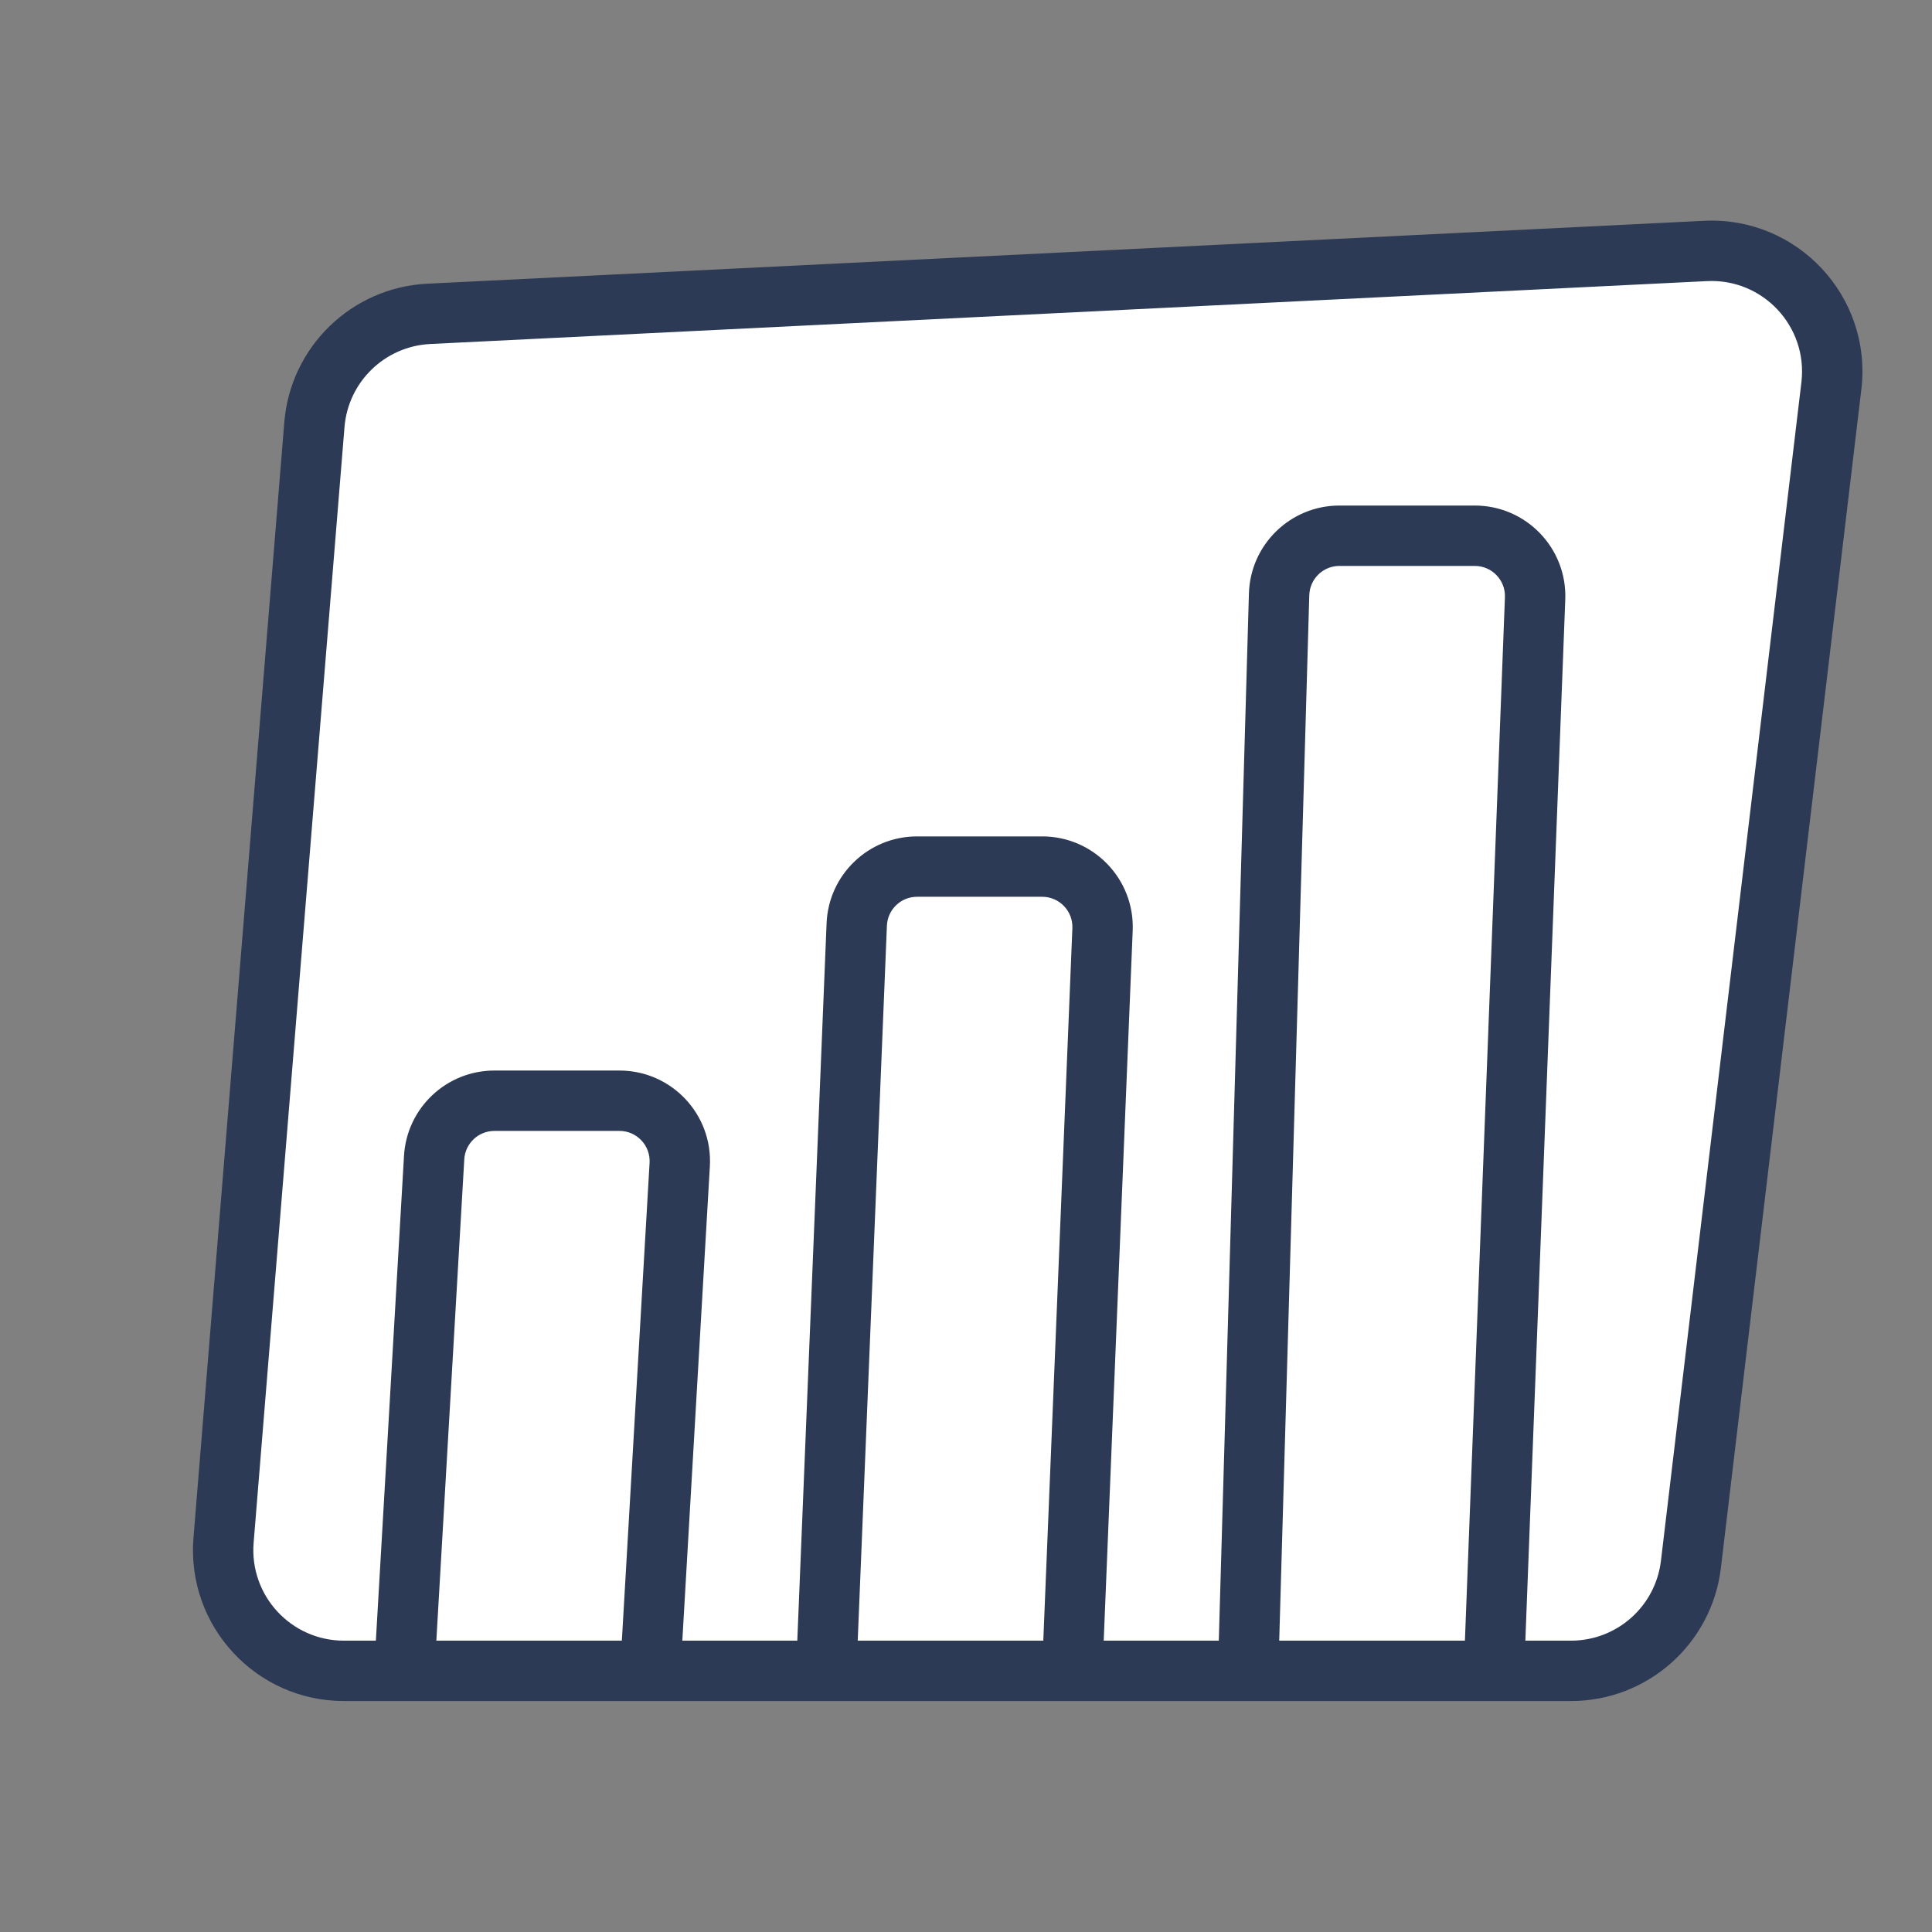 <svg width="100" height="100" viewBox="0 0 100 100" fill="none" xmlns="http://www.w3.org/2000/svg">
  <rect x="0" y="0" width="100" height="100" fill="#808080" stroke="none"/>
  <path
    d="M11.571 79.725L16.274 21.98C16.529 18.853 19.062 16.399 22.196 16.245L88.278 12.99C92.143 12.799 95.25 16.13 94.792 19.972L87.521 80.972C87.147 84.115 84.481 86.482 81.315 86.482H17.8C14.149 86.482 11.275 83.365 11.571 79.725Z"
    fill="white" />
  <path fill-rule="evenodd" clip-rule="evenodd"
    d="M88.201 11.429C93.032 11.191 96.916 15.354 96.343 20.157L89.073 81.157C88.604 85.086 85.272 88.045 81.315 88.045H17.8C13.236 88.045 9.643 84.148 10.014 79.598L14.716 21.853C15.035 17.944 18.202 14.877 22.119 14.684L88.201 11.429ZM93.24 19.787C93.584 16.905 91.253 14.408 88.355 14.55L22.273 17.805C19.922 17.921 18.022 19.761 17.831 22.107L13.128 79.852C12.906 82.582 15.061 84.92 17.8 84.92H19.455L20.911 59.827C21.055 57.348 23.107 55.411 25.591 55.411H32.062C34.758 55.411 36.898 57.679 36.742 60.371L35.317 84.92H41.268L42.784 47.788C42.886 45.276 44.953 43.292 47.467 43.292H53.944C56.608 43.292 58.737 45.509 58.628 48.171L57.128 84.92H63.085L64.644 30.719C64.717 28.184 66.793 26.167 69.329 26.167H76.334C78.993 26.167 81.12 28.376 81.018 31.034L78.952 84.92H81.315C83.689 84.92 85.689 83.145 85.97 80.787L93.24 19.787ZM75.824 84.92L77.895 30.914C77.929 30.028 77.22 29.292 76.334 29.292H69.329C68.484 29.292 67.792 29.964 67.768 30.809L66.212 84.92H75.824ZM54.001 84.92L55.506 48.043C55.542 47.156 54.832 46.417 53.944 46.417H47.467C46.629 46.417 45.94 47.078 45.906 47.916L44.396 84.92H54.001ZM32.187 84.92L33.622 60.19C33.674 59.292 32.961 58.536 32.062 58.536H25.591C24.763 58.536 24.079 59.182 24.031 60.008L22.585 84.92H32.187Z"
    fill="#2C3A55" />
</svg>
